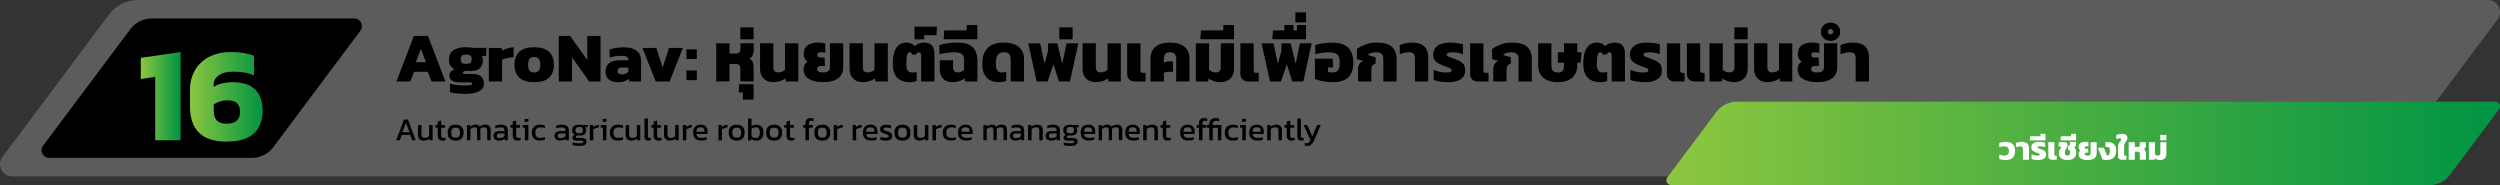 <?xml version="1.0" encoding="UTF-8"?>
<svg id="Layer_1" data-name="Layer 1" xmlns="http://www.w3.org/2000/svg" version="1.1" xmlns:xlink="http://www.w3.org/1999/xlink" viewBox="0 0 1000 74.01">
  <rect x="0" y="0" width="1000" height="74.01" fill="#333333" stroke="none"/>
  <defs>
    <style>
      .cls-1 {
        fill: url(#linear-gradient);
      }

      .cls-1, .cls-2, .cls-3, .cls-4, .cls-5, .cls-6 {
        stroke-width: 0px;
      }

      .cls-2 {
        fill: #000;
      }

      .cls-3 {
        fill: #999;
        opacity: .4;
      }

      .cls-4 {
        fill: url(#linear-gradient-2);
      }

      .cls-5 {
        fill: url(#linear-gradient-3);
      }

      .cls-6 {
        fill: #fff;
      }
    </style>
    <linearGradient id="linear-gradient" x1="56.32" y1="38.47" x2="72.23" y2="38.47" gradientUnits="userSpaceOnUse">
      <stop offset="0" stop-color="#8dc63f"/>
      <stop offset="1" stop-color="#009444"/>
    </linearGradient>
    <linearGradient id="linear-gradient-2" x1="76.01" y1="38.74" x2="105.09" y2="38.74" xlink:href="#linear-gradient"/>
    <linearGradient id="linear-gradient-3" x1="666.55" y1="57.34" x2="1000" y2="57.34" xlink:href="#linear-gradient"/>
  </defs>
  <path class="cls-3" d="M949.62,70.55H4.88c-4.01,0-6.3-4.57-3.9-7.78L43.57,5.85C46.32,2.17,50.66,0,55.26,0h939.86c4.01,0,6.3,4.57,3.9,7.78l-45.51,60.81c-.92,1.23-2.36,1.95-3.9,1.95Z"/>
  <path class="cls-2" d="M100.7,63.16H19.67c-2.51,0-3.94-2.86-2.44-4.87L52.1,11.7c2.03-2.71,5.22-4.31,8.61-4.31h81.03c2.51,0,3.94,2.86,2.44,4.87l-34.86,46.59c-2.03,2.71-5.22,4.31-8.61,4.31Z"/>
  <g>
    <path class="cls-1" d="M62.09,56.11v-25.36l-5.77.86v-8.47l15.92-2.32v35.28h-10.14Z"/>
    <path class="cls-4" d="M90.63,56.65c-9.75,0-14.62-4.69-14.62-14.08v-6.69c0-2.88.65-5.45,1.94-7.71,1.29-2.27,3.16-4.05,5.61-5.37,2.45-1.31,5.4-1.97,8.85-1.97,1.91,0,3.59.12,5.04.35,1.46.23,2.85.6,4.18,1.11v7.88c-1.22-.54-2.51-.93-3.86-1.16-1.35-.23-2.81-.35-4.4-.35-2.59,0-4.55.5-5.88,1.48-1.33.99-2,2.2-2,3.64v.97c.93-.61,2.09-1.08,3.45-1.4,1.37-.32,2.64-.49,3.83-.49,4.28,0,7.4,1,9.36,2.99,1.96,2,2.94,4.87,2.94,8.6,0,2.34-.49,4.43-1.46,6.29-.97,1.85-2.52,3.3-4.64,4.34-2.12,1.04-4.91,1.56-8.36,1.56ZM90.68,49.48c1.8,0,3.14-.4,4.02-1.21.88-.81,1.32-1.95,1.32-3.43s-.39-2.72-1.16-3.53c-.77-.81-2.13-1.21-4.07-1.21-.9,0-1.8.14-2.7.43-.9.29-1.76.68-2.59,1.19v2.54c0,1.8.43,3.12,1.29,3.96.86.85,2.16,1.27,3.88,1.27Z"/>
  </g>
  <path class="cls-5" d="M971.98,74.01h-303.53c-1.56,0-2.46-1.78-1.52-3.04l19.57-26.15c1.96-2.62,5.04-4.16,8.32-4.16h303.28c1.56,0,2.46,1.78,1.52,3.04l-19.71,26.34c-1.87,2.5-4.81,3.97-7.93,3.97Z"/>
  <g>
    <path class="cls-6" d="M802.28,64.02c-.48,0-.93-.04-1.37-.11-.43-.07-.83-.19-1.2-.36v-1.78c.29.14.62.25.96.34.35.09.68.13,1,.13.66,0,1.14-.15,1.43-.46.29-.31.44-.77.44-1.4s-.15-1.08-.44-1.39c-.29-.31-.77-.47-1.42-.47-.33,0-.67.04-1.01.1-.34.07-.66.17-.96.31v-1.73c.36-.15.76-.26,1.2-.34.44-.08.89-.12,1.36-.12,1.24,0,2.17.29,2.81.88.63.59.95,1.51.95,2.76s-.32,2.18-.96,2.76c-.64.58-1.58.88-2.81.88Z"/>
    <path class="cls-6" d="M809.17,63.89v-4.17c0-.43-.08-.74-.25-.92-.17-.18-.46-.27-.87-.27-.3,0-.6.04-.88.1s-.55.15-.79.25v-1.66c.26-.13.59-.24,1-.33s.81-.14,1.22-.14c1.06,0,1.82.23,2.3.7s.71,1.17.71,2.09v4.36h-2.44Z"/>
    <path class="cls-6" d="M815.29,64.02c-.54,0-1.05-.04-1.53-.12s-.87-.17-1.14-.29v-1.86c.32.14.68.25,1.08.34.4.09.77.14,1.12.14.42,0,.72-.03.87-.08.16-.06.23-.16.23-.31,0-.19-.12-.34-.37-.44s-.65-.25-1.22-.46c-.6-.22-1.05-.49-1.35-.79-.3-.3-.45-.72-.45-1.25,0-.64.26-1.16.77-1.57.52-.4,1.3-.6,2.35-.6.43,0,.87.03,1.32.1.45.07.8.14,1.06.21v1.83c-.28-.12-.59-.21-.95-.27-.36-.06-.67-.09-.94-.09-.33,0-.6.03-.81.08s-.31.17-.31.35c0,.19.13.33.4.4s.64.21,1.12.4c.51.19.9.38,1.17.57s.45.4.55.64c.1.24.15.55.15.94,0,.66-.27,1.18-.81,1.55-.54.38-1.31.57-2.31.57Z"/>
    <path class="cls-6" d="M811.95,56.13l.12-1.62h4.12v-.99h1.96v2.61h-6.2Z"/>
    <path class="cls-6" d="M820.69,63.89c-.42,0-.75-.13-1-.38-.25-.25-.37-.58-.37-.98v-5.65h2.44v5.03c0,.27.13.4.4.4h.53v1.59h-2.01Z"/>
    <path class="cls-6" d="M826.95,64.02c-1.07,0-1.9-.24-2.51-.72-.61-.48-.92-1.14-.92-1.98v-.34c0-.26.05-.49.14-.7.09-.2.2-.39.32-.55s.23-.31.32-.44c.09-.13.14-.26.14-.38s-.03-.21-.08-.26c-.05-.05-.15-.08-.3-.08h-.7l.2-1.7h2.22c.47,0,.79.1.96.3.17.2.25.5.25.88,0,.29-.05.56-.16.79-.1.23-.22.44-.35.64-.13.19-.25.39-.35.6-.1.2-.16.43-.16.67v.57c0,.62.33.92.99.92.36,0,.63-.09.79-.26.16-.17.24-.42.24-.73v-.65c0-.25-.05-.43-.16-.53s-.25-.16-.44-.16h-.22l.16-1.7h.08c.22,0,.37-.06.46-.17.09-.11.13-.33.13-.64v-.66h2.44v.56c0,.42-.06.78-.17,1.06-.11.28-.33.51-.66.68.33.17.55.4.66.67.11.27.17.59.17.96v.61c0,.87-.31,1.54-.93,2.02-.62.48-1.47.72-2.54.72Z"/>
    <path class="cls-6" d="M824.22,56.13l.12-1.62h4.12v-.99h1.96v2.61h-6.2Z"/>
    <path class="cls-6" d="M835.06,64.02c-1.14,0-2.03-.2-2.68-.59-.66-.39-.98-.99-.98-1.77,0-.29.06-.56.18-.81.12-.24.3-.44.55-.6-.2-.12-.37-.3-.5-.55-.13-.24-.2-.53-.2-.86,0-.71.23-1.24.7-1.59s1.1-.52,1.88-.52c.3,0,.57.02.79.06s.42.09.58.15v1.66c-.24-.06-.5-.09-.77-.09-.22,0-.39.03-.51.1s-.19.19-.19.38.06.33.18.4c.12.06.29.1.51.1h.65l.08,1.56h-.74c-.47,0-.7.2-.7.6,0,.19.08.34.25.44.17.1.46.15.88.15.81,0,1.22-.32,1.22-.96v-4.41h2.44v4.32c0,.97-.32,1.69-.96,2.15-.64.46-1.53.69-2.67.69Z"/>
    <path class="cls-6" d="M842.76,64.02c-.27,0-.57-.02-.9-.06-.33-.04-.61-.1-.84-.19l-1.87-4.67h2.39l1.26,3.13c.38-.04.68-.23.88-.57.21-.33.31-.83.31-1.49,0-.56-.1-.94-.31-1.12-.2-.19-.54-.28-1-.28h-.49v-1.91h.99c1.06,0,1.87.28,2.44.83.57.56.86,1.38.86,2.47,0,.89-.16,1.62-.47,2.19-.32.57-.75.99-1.31,1.25-.56.27-1.21.4-1.94.4Z"/>
    <path class="cls-6" d="M848.56,63.89c-.42,0-.75-.13-.99-.38-.25-.25-.37-.58-.37-.98v-4.13c0-.36.07-.66.2-.92.13-.26.28-.48.44-.68.16-.19.31-.37.44-.53.13-.16.2-.32.2-.49,0-.31-.22-.47-.66-.47-.23,0-.46.03-.69.1-.22.06-.43.16-.62.28v-1.61c.62-.36,1.38-.55,2.26-.55.7,0,1.25.14,1.63.42s.58.68.58,1.22c0,.34-.07.63-.2.88-.13.25-.29.49-.46.72-.17.23-.33.47-.46.72-.13.25-.2.55-.2.88v3.52c0,.27.13.4.4.4h.53v1.59h-2.01Z"/>
    <path class="cls-6" d="M851.48,63.89v-7.02h2.44v1.9h1.16c.32,0,.54-.08.67-.23.13-.15.19-.38.19-.67v-1h2.44v1.16c0,.37-.06.71-.19,1-.13.29-.34.52-.64.66.3.14.51.34.63.6.12.26.17.57.17.93v2.67h-2.44v-2.31c0-.32-.06-.55-.19-.69-.13-.14-.35-.21-.67-.21h-1.13v3.21h-2.44Z"/>
    <path class="cls-6" d="M864.09,64.02c-.46,0-.87-.06-1.24-.19-.36-.12-.68-.29-.96-.49l-.09.55h-2.26v-7.02h2.44v4.86c.12.14.29.26.51.35.22.09.45.14.7.14.33,0,.57-.08.72-.23.15-.15.22-.39.22-.72v-4.41h2.44v4.67c0,.79-.23,1.4-.7,1.83-.46.43-1.06.65-1.79.65Z"/>
    <path class="cls-6" d="M864.12,56.14v-2.2h2.44v2.2h-2.44Z"/>
  </g>
  <g>
    <path class="cls-2" d="M158.58,32.58l6.98-18.21h5.63l6.98,18.21h-5.54l-1.53-3.87h-5.48l-1.5,3.87h-5.54ZM166.33,24.89h4.07l-2.04-5.34-2.04,5.34Z"/>
    <path class="cls-2" d="M186.03,37.55c-.66,0-1.38-.02-2.15-.07-.77-.05-1.5-.13-2.19-.24s-1.26-.25-1.71-.4v-3.39c.51.17,1.1.31,1.77.42.67.11,1.35.2,2.05.25.7.06,1.34.08,1.92.08,1,0,1.79-.05,2.36-.16.57-.1.86-.29.86-.55,0-.23-.09-.37-.28-.44-.19-.07-.55-.1-1.07-.1h-3.53c-1.38,0-2.44-.22-3.18-.66-.75-.44-1.12-1.11-1.12-1.99,0-1.24.69-2.11,2.06-2.6-.77-.4-1.34-.89-1.7-1.5-.36-.6-.54-1.37-.54-2.29,0-1.73.59-3.01,1.77-3.82,1.18-.81,2.88-1.21,5.1-1.21.47,0,1,.03,1.58.1.58.07,1.01.13,1.27.18h5.26l-.11,3.22h-1.78c.34.43.51.96.51,1.58,0,1.38-.4,2.46-1.2,3.27-.8.8-2.06,1.2-3.77,1.2-.25,0-.51-.01-.79-.04s-.55-.05-.79-.07c-.42.04-.77.11-1.07.23-.3.11-.45.3-.45.56,0,.19.08.32.25.38.17.07.4.1.71.1h3.08c1.38,0,2.46.32,3.25.96s1.19,1.58,1.19,2.83c0,1.32-.61,2.34-1.84,3.07-1.23.73-3.13,1.09-5.71,1.09ZM186.48,25.54c.83,0,1.4-.14,1.72-.42.32-.28.48-.75.48-1.41s-.16-1.14-.48-1.44c-.32-.3-.9-.45-1.72-.45-.77,0-1.33.15-1.68.44-.35.29-.52.78-.52,1.46,0,.64.16,1.11.49,1.4.33.29.9.44,1.71.44Z"/>
    <path class="cls-2" d="M195.53,32.58v-13.4h5.12l.14,1.07c.55-.32,1.24-.61,2.09-.88.85-.26,1.71-.42,2.57-.48v3.96c-.49.04-1.02.1-1.6.2-.58.09-1.13.21-1.67.35-.54.14-.98.3-1.34.47v8.71h-5.31Z"/>
    <path class="cls-2" d="M213.65,32.86c-2.68,0-4.65-.59-5.92-1.78s-1.91-2.92-1.91-5.2.64-3.99,1.92-5.19c1.28-1.2,3.25-1.79,5.91-1.79s4.66.6,5.95,1.79c1.29,1.2,1.94,2.93,1.94,5.19s-.64,4.01-1.92,5.2-3.27,1.78-5.96,1.78ZM213.65,28.99c.87,0,1.49-.25,1.88-.74.39-.49.58-1.28.58-2.37s-.19-1.86-.58-2.36c-.39-.5-1.01-.75-1.88-.75s-1.46.25-1.84.75c-.38.5-.57,1.29-.57,2.36s.19,1.88.57,2.37c.38.49.99.74,1.84.74Z"/>
    <path class="cls-2" d="M223.51,32.58V14.37h4.52l6.87,9.64v-9.64h5.31v18.21h-4.55l-6.84-9.61v9.61h-5.31Z"/>
    <path class="cls-2" d="M246.95,32.86c-.85,0-1.63-.15-2.36-.45-.73-.3-1.31-.77-1.74-1.41-.43-.64-.65-1.45-.65-2.43,0-1.41.47-2.51,1.41-3.29.94-.78,2.36-1.17,4.27-1.17h3.48v-.25c0-.53-.22-.91-.65-1.16s-1.2-.37-2.29-.37c-1.55,0-3.07.24-4.58.71v-3.19c.68-.26,1.53-.49,2.54-.66,1.02-.18,2.05-.27,3.11-.27,2.13,0,3.82.43,5.06,1.3,1.24.87,1.87,2.24,1.87,4.13v8.25h-4.64l-.25-1.07c-.47.42-1.08.75-1.82.99-.74.25-1.66.37-2.76.37ZM248.76,29.75c.6,0,1.12-.1,1.54-.31.42-.21.78-.46,1.06-.76v-1.67h-2.57c-1.17,0-1.75.46-1.75,1.39s.57,1.36,1.72,1.36Z"/>
    <path class="cls-2" d="M262.27,32.58l-5.29-13.4h5.54l2.54,7.86,2.54-7.86h5.54l-5.29,13.4h-5.6Z"/>
    <path class="cls-2" d="M274.57,23.61v-3.87h4.16v3.87h-4.16ZM274.57,32.07v-3.87h4.16v3.87h-4.16Z"/>
    <path class="cls-2" d="M286.49,32.58v-15.26h5.31v4.13h2.52c.7,0,1.18-.17,1.46-.5.27-.33.41-.81.41-1.46v-2.18h5.31v2.52c0,.81-.14,1.54-.41,2.18-.27.64-.74,1.12-1.4,1.44.66.3,1.12.74,1.37,1.31.25.58.38,1.25.38,2.02v5.79h-5.31v-5.03c0-.7-.14-1.2-.41-1.5-.27-.3-.76-.45-1.46-.45h-2.46v6.98h-5.31Z"/>
    <path class="cls-2" d="M297.15,39.84v-2.88h-1.67l.17-3.28h5.79v6.16h-4.3Z"/>
    <path class="cls-2" d="M296.13,15.73v-4.78h5.31v4.78h-5.31Z"/>
    <path class="cls-2" d="M309.31,32.86c-1.58,0-2.86-.47-3.83-1.41-.97-.94-1.46-2.27-1.46-3.99v-10.15h5.31v9.58c0,.72.16,1.24.48,1.57.32.33.84.5,1.56.5.55,0,1.06-.1,1.53-.31.47-.21.84-.46,1.1-.76v-10.57h5.31v15.26h-4.92l-.2-1.19c-.58.43-1.3.79-2.13,1.06-.84.27-1.76.41-2.76.41Z"/>
    <path class="cls-2" d="M329.41,32.86c-2.47,0-4.42-.43-5.84-1.29-1.42-.86-2.13-2.14-2.13-3.86,0-.64.13-1.22.4-1.75s.66-.96,1.19-1.3c-.43-.26-.8-.66-1.09-1.19-.29-.53-.44-1.15-.44-1.87,0-1.55.51-2.7,1.53-3.45s2.38-1.13,4.1-1.13c.66,0,1.23.04,1.72.13.49.08.91.19,1.27.33v3.62c-.53-.13-1.08-.2-1.67-.2-.47,0-.84.07-1.12.21-.27.14-.41.42-.41.83s.13.72.4.86c.26.14.63.21,1.1.21h1.41l.17,3.39h-1.61c-1.02,0-1.53.43-1.53,1.3,0,.42.18.73.54.95s1,.33,1.92.33c1.77,0,2.66-.7,2.66-2.09v-9.58h5.31v9.38c0,2.11-.69,3.67-2.08,4.66-1.39,1-3.32,1.5-5.81,1.5Z"/>
    <path class="cls-2" d="M345.12,32.86c-1.58,0-2.86-.47-3.83-1.41-.97-.94-1.46-2.27-1.46-3.99v-10.15h5.31v9.58c0,.72.16,1.24.48,1.57.32.33.84.5,1.56.5.55,0,1.06-.1,1.53-.31.47-.21.84-.46,1.1-.76v-10.57h5.31v15.26h-4.92l-.2-1.19c-.58.43-1.3.79-2.13,1.06-.84.27-1.76.41-2.76.41Z"/>
    <path class="cls-2" d="M363.72,32.86c-1.28,0-2.42-.25-3.42-.73-1-.49-1.78-1.28-2.35-2.36s-.85-2.52-.85-4.31c0-2.77.47-4.87,1.4-6.29.93-1.42,2.31-2.13,4.14-2.13.75,0,1.38.12,1.89.37s.95.6,1.33,1.07c.43-.47.99-.83,1.68-1.07s1.37-.37,2.05-.37c1.55,0,2.63.41,3.25,1.23.62.82.93,1.86.93,3.12v11.19h-5.31v-10.15c0-.51-.06-.89-.18-1.14-.12-.25-.37-.38-.75-.38-.49,0-.83.3-1.02.9h-1.58c-.13-.28-.26-.5-.4-.66s-.34-.24-.62-.24c-.4,0-.69.21-.89.64s-.33.98-.4,1.67c-.07.69-.1,1.44-.1,2.25,0,1.32.19,2.24.58,2.76.39.52,1.01.78,1.88.78.3,0,.6-.02.9-.06.3-.04.57-.09.79-.17v3.59c-.36.15-.78.27-1.26.37-.48.09-1.05.14-1.71.14Z"/>
    <path class="cls-2" d="M365.79,15.73v-5.06h8.99l-.17,3.42h-4.92v1.64h-3.9Z"/>
    <path class="cls-2" d="M380.94,32.86c-1.55,0-2.77-.44-3.67-1.33-.9-.89-1.36-2.19-1.36-3.9v-3.53h5.31v2.71c0,.7.15,1.23.44,1.6.29.37.79.55,1.48.55.55,0,1.03-.1,1.46-.31.42-.21.77-.47,1.03-.79v-3.65c0-.83-.12-1.48-.37-1.96-.25-.48-.67-.82-1.27-1.03-.6-.21-1.45-.31-2.54-.31-.49,0-1.08.03-1.77.1-.69.07-1.38.16-2.06.28-.69.12-1.31.26-1.85.41v-3.62c.98-.34,2.1-.6,3.36-.78,1.26-.18,2.49-.27,3.67-.27,2.94,0,5.03.61,6.28,1.84,1.24,1.22,1.87,3.02,1.87,5.37v8.34h-4.92l-.2-1.19c-.58.42-1.28.76-2.08,1.05-.8.28-1.74.42-2.81.42Z"/>
    <path class="cls-2" d="M377.46,15.7l.25-3.53h8.96v-2.15h4.27v5.68h-13.48Z"/>
    <path class="cls-2" d="M399.54,32.86c-1.28,0-2.42-.25-3.42-.73-1-.49-1.78-1.28-2.35-2.36s-.85-2.52-.85-4.31c0-2.71.71-4.8,2.12-6.25,1.41-1.45,3.57-2.18,6.47-2.18,1.9,0,3.45.3,4.64.89,1.19.59,2.06,1.37,2.61,2.32.56.95.83,1.97.83,3.07v9.27h-5.31v-8.79c0-.89-.19-1.59-.57-2.11-.38-.52-1.15-.78-2.32-.78-1.07,0-1.85.36-2.33,1.07-.48.72-.72,1.88-.72,3.48,0,1.32.19,2.24.58,2.76.39.52,1.01.78,1.88.78.3,0,.6-.02.9-.06.3-.04.57-.09.79-.17v3.59c-.36.15-.78.27-1.26.37-.48.09-1.05.14-1.71.14Z"/>
    <path class="cls-2" d="M414.64,32.58l-3.34-15.26h4.75l1.75,8.2,1.44-5.26v-2.94h3.7l1.98,8.2,1.7-8.2h4.72l-3.36,15.26h-4.41l-2.18-6.87-2.35,6.87h-4.41Z"/>
    <path class="cls-2" d="M423.74,15.73v-4.78h5.31v4.78h-5.31Z"/>
    <path class="cls-2" d="M438.32,32.86c-1.58,0-2.86-.47-3.83-1.41-.97-.94-1.46-2.27-1.46-3.99v-10.15h5.31v9.58c0,.72.16,1.24.48,1.57.32.33.84.5,1.56.5.55,0,1.06-.1,1.53-.31.47-.21.84-.46,1.1-.76v-10.57h5.31v15.26h-4.92l-.2-1.19c-.58.43-1.3.79-2.13,1.06-.84.27-1.76.41-2.76.41Z"/>
    <path class="cls-2" d="M453.84,32.58c-.9,0-1.63-.28-2.16-.83-.54-.56-.81-1.27-.81-2.13v-12.3h5.31v10.94c0,.58.29.88.88.88h1.16v3.45h-4.38Z"/>
    <path class="cls-2" d="M460.2,32.58v-9.05c0-2.15.68-3.77,2.04-4.86,1.36-1.09,3.28-1.64,5.77-1.64s4.38.55,5.74,1.64c1.36,1.09,2.04,2.71,2.04,4.86v9.05h-5.31v-9.19c0-.77-.2-1.38-.61-1.82-.41-.44-1.02-.66-1.85-.66s-1.5.22-1.89.65-.59,1.05-.59,1.84v1.7c.26-.19.59-.33.98-.41.39-.08.76-.13,1.12-.13h1.47l.14,4.16h-1.67c-.38,0-.75.04-1.1.11-.36.08-.67.19-.93.34v3.42h-5.31Z"/>
    <path class="cls-2" d="M488.22,32.86c-1,0-1.89-.14-2.69-.41-.79-.27-1.49-.63-2.09-1.06l-.2,1.19h-4.92v-15.26h5.31v10.57c.26.3.64.56,1.12.76.48.21.98.31,1.51.31.72,0,1.23-.17,1.56-.5.32-.33.48-.85.48-1.57v-9.58h5.31v10.15c0,1.71-.5,3.04-1.51,3.99s-2.3,1.41-3.89,1.41Z"/>
    <path class="cls-2" d="M480.13,15.7l.25-3.53h8.96v-2.15h4.27v5.68h-13.48Z"/>
    <path class="cls-2" d="M499.13,32.58c-.9,0-1.63-.28-2.16-.83-.54-.56-.81-1.27-.81-2.13v-12.3h5.31v10.94c0,.58.29.88.88.88h1.16v3.45h-4.38Z"/>
    <path class="cls-2" d="M507.98,32.58l-3.34-15.26h4.75l1.75,8.2,1.44-5.26v-2.94h3.7l1.98,8.2,1.7-8.2h4.72l-3.36,15.26h-4.41l-2.18-6.87-2.35,6.87h-4.41Z"/>
    <path class="cls-2" d="M508.94,15.7l.25-3.53h4.55v-2.15h3.65v2.15h1.38v-2.15h3.65v5.68h-13.48Z"/>
    <path class="cls-2" d="M518.15,8.94v-3.99h4.27v3.99h-4.27Z"/>
    <path class="cls-2" d="M532.88,32.86c-1.34,0-2.62-.12-3.86-.37-1.23-.24-2.26-.55-3.07-.9v-8.11h7.12l.2,3.48h-2.06v1.81c.47.15,1.01.23,1.61.23,1.17,0,1.97-.3,2.42-.91.44-.6.66-1.62.66-3.05,0-1.09-.15-1.94-.45-2.53-.3-.59-.77-1.01-1.41-1.24s-1.48-.35-2.52-.35c-.79,0-1.67.07-2.63.2-.96.13-1.88.33-2.77.59v-3.67c.98-.32,2.08-.57,3.31-.73,1.22-.17,2.35-.25,3.36-.25,2.96,0,5.12.67,6.49,2.02,1.37,1.35,2.05,3.34,2.05,5.98s-.66,4.51-1.99,5.84c-1.33,1.33-3.48,1.99-6.46,1.99Z"/>
    <path class="cls-2" d="M543.23,32.58v-4.81c0-.74.16-1.42.48-2.05.32-.63.86-1.07,1.61-1.31l-2.57-.79v-4.01c.85-.64,1.95-1.23,3.31-1.77s2.89-.81,4.61-.81c2.75,0,4.77.56,6.05,1.67,1.28,1.11,1.92,2.68,1.92,4.69v9.19h-5.31v-9.02c0-.96-.23-1.64-.69-2.05-.46-.4-1.22-.61-2.28-.61-.62,0-1.2.08-1.74.24s-.98.37-1.34.64v.23l2.97.93v2.49c-.58.17-1.01.44-1.29.81-.27.37-.41.91-.41,1.63v4.72h-5.31Z"/>
    <path class="cls-2" d="M565.98,32.58v-9.07c0-.94-.18-1.61-.54-2.01s-.99-.59-1.89-.59c-.66,0-1.3.08-1.92.23-.62.15-1.2.33-1.72.54v-3.62c.57-.28,1.29-.52,2.18-.72.89-.2,1.77-.3,2.66-.3,2.3,0,3.97.51,5,1.53,1.04,1.02,1.55,2.54,1.55,4.55v9.47h-5.31Z"/>
    <path class="cls-2" d="M579.3,32.86c-1.17,0-2.28-.08-3.34-.25-1.06-.17-1.88-.38-2.49-.62v-4.04c.7.3,1.48.55,2.35.75.87.2,1.68.3,2.43.3.92,0,1.55-.06,1.89-.18.34-.12.51-.34.51-.67,0-.41-.27-.73-.81-.95s-1.42-.55-2.64-1c-1.3-.49-2.28-1.06-2.94-1.71-.66-.65-.99-1.56-.99-2.73,0-1.39.56-2.53,1.68-3.41,1.12-.88,2.82-1.31,5.1-1.31.94,0,1.9.07,2.87.21.97.14,1.74.3,2.3.47v3.99c-.6-.26-1.29-.46-2.06-.59-.77-.13-1.45-.2-2.04-.2-.72,0-1.3.06-1.75.17-.45.11-.68.37-.68.76,0,.42.29.71.88.88.58.17,1.39.46,2.43.88,1.11.42,1.96.82,2.54,1.23.58.41.98.87,1.2,1.4s.33,1.21.33,2.04c0,1.43-.58,2.56-1.75,3.38-1.17.82-2.85,1.23-5.03,1.23Z"/>
    <path class="cls-2" d="M591.03,32.58c-.9,0-1.63-.28-2.16-.83-.54-.56-.81-1.27-.81-2.13v-12.3h5.31v10.94c0,.58.29.88.88.88h1.16v3.45h-4.38Z"/>
    <path class="cls-2" d="M597.31,32.58v-4.81c0-.74.16-1.42.48-2.05.32-.63.86-1.07,1.61-1.31l-2.57-.79v-4.01c.85-.64,1.95-1.23,3.31-1.77,1.36-.54,2.89-.81,4.61-.81,2.75,0,4.77.56,6.05,1.67,1.28,1.11,1.92,2.68,1.92,4.69v9.19h-5.31v-9.02c0-.96-.23-1.64-.69-2.05-.46-.4-1.22-.61-2.28-.61-.62,0-1.2.08-1.74.24s-.99.37-1.34.64v.23l2.97.93v2.49c-.58.17-1.01.44-1.29.81-.27.37-.41.91-.41,1.63v4.72h-5.31Z"/>
    <path class="cls-2" d="M623.09,32.86c-1.56,0-2.94-.25-4.11-.73-1.18-.49-2.09-1.24-2.74-2.25-.65-1.01-.98-2.28-.98-3.8v-8.76h5.31v8.99c0,.94.2,1.62.61,2.05.41.42,1.04.64,1.91.64s1.53-.21,1.92-.64c.4-.42.59-1.11.59-2.05v-1.24h-2.46v-4.16h2.46v-3.59h5.31v3.59h1.7l-.34,4.16h-1.36v1.02c0,1.53-.32,2.79-.97,3.8-.65,1.01-1.56,1.76-2.74,2.25-1.18.49-2.55.73-4.11.73Z"/>
    <path class="cls-2" d="M639.93,32.86c-1.28,0-2.42-.25-3.42-.73-1-.49-1.78-1.28-2.35-2.36-.57-1.08-.85-2.52-.85-4.31,0-2.77.47-4.87,1.4-6.29.93-1.42,2.31-2.13,4.14-2.13.75,0,1.38.12,1.89.37s.95.6,1.33,1.07c.43-.47.99-.83,1.68-1.07s1.37-.37,2.05-.37c1.54,0,2.63.41,3.25,1.23.62.82.93,1.86.93,3.12v11.19h-5.31v-10.15c0-.51-.06-.89-.18-1.14-.12-.25-.37-.38-.75-.38-.49,0-.83.3-1.02.9h-1.58c-.13-.28-.26-.5-.4-.66s-.34-.24-.62-.24c-.4,0-.69.21-.89.64-.2.42-.33.98-.4,1.67-.07.69-.1,1.44-.1,2.25,0,1.32.19,2.24.58,2.76s1.01.78,1.88.78c.3,0,.6-.02.9-.06.3-.04.56-.09.79-.17v3.59c-.36.15-.78.27-1.26.37-.48.09-1.05.14-1.71.14Z"/>
    <path class="cls-2" d="M658,32.86c-1.17,0-2.28-.08-3.34-.25-1.06-.17-1.88-.38-2.49-.62v-4.04c.7.3,1.48.55,2.35.75.87.2,1.68.3,2.43.3.92,0,1.55-.06,1.89-.18.34-.12.51-.34.51-.67,0-.41-.27-.73-.81-.95s-1.42-.55-2.64-1c-1.3-.49-2.28-1.06-2.94-1.71-.66-.65-.99-1.56-.99-2.73,0-1.39.56-2.53,1.68-3.41,1.12-.88,2.82-1.31,5.1-1.31.94,0,1.9.07,2.87.21.97.14,1.74.3,2.3.47v3.99c-.6-.26-1.29-.46-2.06-.59s-1.45-.2-2.04-.2c-.72,0-1.3.06-1.75.17-.45.11-.68.37-.68.76,0,.42.29.71.88.88.58.17,1.39.46,2.43.88,1.11.42,1.96.82,2.54,1.23.58.41.98.87,1.2,1.4s.32,1.21.32,2.04c0,1.43-.58,2.56-1.75,3.38-1.17.82-2.85,1.23-5.03,1.23Z"/>
    <path class="cls-2" d="M669.73,32.58c-.9,0-1.62-.28-2.16-.83-.54-.56-.81-1.27-.81-2.13v-12.3h5.31v10.94c0,.58.29.88.88.88h.88v3.45h-4.1ZM677.73,32.58c-.9,0-1.62-.28-2.16-.83-.54-.56-.81-1.27-.81-2.13v-12.3h5.31v10.94c0,.58.29.88.88.88h.88v3.45h-4.1Z"/>
    <path class="cls-2" d="M693.7,32.86c-1,0-1.89-.14-2.69-.41-.79-.27-1.49-.63-2.09-1.06l-.2,1.19h-4.92v-15.26h5.31v10.57c.26.3.64.56,1.12.76.48.21.98.31,1.51.31.72,0,1.23-.17,1.55-.5.32-.33.48-.85.48-1.57v-9.58h5.31v10.15c0,1.71-.5,3.04-1.51,3.99-1.01.94-2.3,1.41-3.89,1.41Z"/>
    <path class="cls-2" d="M693.76,15.73v-4.78h5.31v4.78h-5.31Z"/>
    <path class="cls-2" d="M706.93,32.86c-1.58,0-2.86-.47-3.83-1.41s-1.46-2.27-1.46-3.99v-10.15h5.31v9.58c0,.72.16,1.24.48,1.57.32.33.84.5,1.55.5.55,0,1.05-.1,1.53-.31.47-.21.84-.46,1.1-.76v-10.57h5.31v15.26h-4.92l-.2-1.19c-.58.43-1.29.79-2.13,1.06-.84.27-1.76.41-2.76.41Z"/>
    <path class="cls-2" d="M727.03,32.86c-2.47,0-4.42-.43-5.84-1.29-1.42-.86-2.13-2.14-2.13-3.86,0-.64.13-1.22.4-1.75.26-.53.66-.96,1.19-1.3-.43-.26-.8-.66-1.09-1.19-.29-.53-.44-1.15-.44-1.87,0-1.55.51-2.7,1.53-3.45s2.38-1.13,4.1-1.13c.66,0,1.23.04,1.72.13.49.08.91.19,1.27.33v3.62c-.53-.13-1.08-.2-1.67-.2-.47,0-.84.07-1.12.21s-.41.42-.41.83.13.72.4.86.63.21,1.1.21h1.41l.17,3.39h-1.61c-1.02,0-1.53.43-1.53,1.3,0,.42.18.73.54.95.36.22,1,.33,1.92.33,1.77,0,2.66-.7,2.66-2.09v-9.58h5.31v9.38c0,2.11-.69,3.67-2.08,4.66-1.38,1-3.32,1.5-5.81,1.5Z"/>
    <path class="cls-2" d="M732.23,16.35c-.72,0-1.37-.16-1.95-.47-.58-.31-1.05-.74-1.4-1.29s-.52-1.18-.52-1.89.17-1.35.52-1.89.81-.98,1.4-1.29c.58-.31,1.24-.47,1.95-.47,1.07,0,1.98.34,2.73,1.02.74.68,1.12,1.55,1.12,2.63s-.37,1.95-1.12,2.63c-.75.68-1.65,1.02-2.73,1.02ZM732.23,13.78c.28,0,.53-.11.75-.33.22-.22.33-.47.33-.75s-.11-.53-.33-.75-.47-.33-.75-.33c-.3,0-.56.11-.78.33-.22.22-.33.47-.33.75s.11.53.33.75c.22.22.48.33.78.33Z"/>
    <path class="cls-2" d="M742.27,32.58v-9.07c0-.94-.18-1.61-.54-2.01s-.99-.59-1.89-.59c-.66,0-1.3.08-1.92.23-.62.15-1.2.33-1.72.54v-3.62c.57-.28,1.29-.52,2.18-.72.88-.2,1.77-.3,2.66-.3,2.3,0,3.97.51,5,1.53,1.04,1.02,1.55,2.54,1.55,4.55v9.47h-5.31Z"/>
  </g>
  <g>
    <path class="cls-2" d="M158.44,56.11l3.17-8.3h1.57l3.14,8.3h-1.44l-.82-2.14h-3.34l-.82,2.14h-1.46ZM160.94,52.89h2.89l-1.44-3.8-1.44,3.8Z"/>
    <path class="cls-2" d="M169.46,56.24c-.73,0-1.29-.2-1.68-.61-.39-.4-.59-1-.59-1.78v-3.85h1.4v3.85c0,.46.11.79.33,1,.22.21.57.32,1.03.32.34,0,.66-.06.95-.19s.55-.3.76-.51v-4.47h1.39v6.11h-1.28l-.06-.63c-.28.21-.6.39-.98.54-.38.15-.81.22-1.29.22Z"/>
    <path class="cls-2" d="M177.03,56.24c-.65,0-1.14-.17-1.46-.52-.32-.35-.48-.82-.48-1.42v-3.2h-.9v-1.09h.9v-1.4l1.39-.42v1.83h1.62l-.09,1.09h-1.53v3.12c0,.35.08.6.25.74.16.14.43.21.8.21.23,0,.48-.04.73-.13v.99c-.33.14-.74.21-1.22.21Z"/>
    <path class="cls-2" d="M182.25,56.24c-1.1,0-1.9-.27-2.42-.82-.51-.55-.77-1.34-.77-2.36s.26-1.81.77-2.36c.52-.55,1.32-.82,2.41-.82s1.91.28,2.42.82c.52.55.77,1.34.77,2.36s-.26,1.81-.77,2.36c-.51.55-1.32.82-2.43.82ZM182.25,55.06c.64,0,1.1-.16,1.37-.47.27-.31.41-.82.41-1.53s-.14-1.21-.41-1.52c-.27-.31-.73-.46-1.37-.46s-1.09.15-1.36.46c-.27.31-.41.82-.41,1.52s.14,1.21.41,1.53.72.47,1.36.47Z"/>
    <path class="cls-2" d="M186.81,56.11v-6.11h1.29l.06.64c.3-.24.63-.43.99-.57s.75-.21,1.16-.21c.44,0,.78.07,1.02.21.25.14.43.34.56.59.28-.23.61-.42.98-.57s.81-.23,1.33-.23c.7,0,1.22.18,1.56.54s.5.92.5,1.66v4.03h-1.38v-3.89c0-.47-.1-.8-.3-.99-.2-.19-.52-.28-.97-.28-.29,0-.57.05-.83.15-.26.1-.49.26-.68.46.03.09.04.19.05.3,0,.1.01.21.01.33v3.92h-1.3v-3.88c0-.45-.08-.77-.23-.98-.15-.21-.45-.31-.88-.31-.3,0-.59.07-.86.21-.27.14-.51.31-.73.51v4.44h-1.38Z"/>
    <path class="cls-2" d="M199.55,56.24c-.39,0-.75-.07-1.08-.21-.33-.14-.59-.35-.79-.62-.2-.28-.3-.62-.3-1.04,0-.58.2-1.05.6-1.41.4-.36,1.02-.53,1.85-.53h1.96v-.27c0-.29-.04-.52-.14-.7s-.25-.3-.49-.37-.58-.12-1.04-.12c-.72,0-1.4.11-2.02.32v-1.04c.27-.11.61-.2,1-.27.4-.07.82-.1,1.28-.1.89,0,1.57.18,2.04.54s.7.95.7,1.76v3.93h-1.2l-.09-.62c-.25.24-.56.42-.92.55-.37.13-.82.19-1.37.19ZM199.92,55.24c.42,0,.79-.07,1.1-.21s.57-.33.77-.57v-1.07h-1.93c-.41,0-.71.08-.9.24-.19.16-.28.4-.28.73s.11.54.32.68c.21.14.52.21.91.21Z"/>
    <path class="cls-2" d="M207.02,56.24c-.65,0-1.14-.17-1.46-.52-.32-.35-.48-.82-.48-1.42v-3.2h-.9v-1.09h.9v-1.4l1.39-.42v1.83h1.62l-.09,1.09h-1.53v3.12c0,.35.08.6.25.74.16.14.43.21.8.21.23,0,.48-.04.73-.13v.99c-.33.14-.74.21-1.22.21Z"/>
    <path class="cls-2" d="M209.95,56.11v-5.04h-.93l.13-1.07h2.2v6.11h-1.4ZM209.83,48.73v-1.16h1.53v1.16h-1.53Z"/>
    <path class="cls-2" d="M215.99,56.24c-1.07,0-1.89-.27-2.44-.82-.55-.54-.82-1.33-.82-2.36s.3-1.87.91-2.4c.61-.52,1.41-.79,2.43-.79.42,0,.77.03,1.06.09.29.06.56.16.83.28v1.04c-.45-.22-.99-.33-1.62-.33-.7,0-1.25.16-1.62.47s-.57.86-.57,1.63c0,.73.17,1.27.5,1.6s.89.51,1.66.51c.61,0,1.16-.12,1.66-.35v1.07c-.28.11-.59.2-.91.26-.32.06-.68.09-1.08.09Z"/>
    <path class="cls-2" d="M223.96,56.24c-.39,0-.75-.07-1.08-.21-.33-.14-.59-.35-.79-.62-.2-.28-.3-.62-.3-1.04,0-.58.2-1.05.6-1.41.4-.36,1.02-.53,1.85-.53h1.96v-.27c0-.29-.04-.52-.14-.7s-.25-.3-.49-.37-.58-.12-1.04-.12c-.72,0-1.4.11-2.02.32v-1.04c.27-.11.61-.2,1-.27.4-.07.82-.1,1.28-.1.89,0,1.57.18,2.04.54s.7.95.7,1.76v3.93h-1.2l-.09-.62c-.25.24-.56.42-.92.55-.37.13-.82.19-1.37.19ZM224.34,55.24c.42,0,.79-.07,1.1-.21s.57-.33.77-.57v-1.07h-1.93c-.41,0-.71.08-.9.24-.19.16-.28.4-.28.73s.11.54.32.68c.21.14.52.21.91.21Z"/>
    <path class="cls-2" d="M231.58,58.38c-.46,0-.91-.03-1.37-.08s-.84-.14-1.16-.25v-1.08c.34.11.74.2,1.19.26.45.06.87.09,1.28.09.62,0,1.07-.03,1.35-.1.28-.07.43-.22.43-.46,0-.18-.07-.31-.21-.38-.14-.07-.4-.11-.79-.11h-1.65c-1.11,0-1.66-.39-1.66-1.17,0-.25.07-.48.22-.7.15-.21.38-.38.7-.49-.35-.17-.61-.41-.78-.71-.17-.3-.25-.66-.25-1.08,0-.78.23-1.35.7-1.7s1.17-.53,2.11-.53c.2,0,.4.01.62.04.21.03.38.06.5.08h2.24l-.04.92h-1.03c.16.14.28.31.36.51.08.21.12.43.12.67,0,.65-.2,1.17-.59,1.54-.4.37-.99.56-1.79.56-.14,0-.26,0-.38-.02-.12-.01-.24-.03-.38-.04-.26.03-.49.09-.7.21-.21.11-.31.26-.31.45,0,.13.05.22.15.28s.27.08.52.08h1.71c.61,0,1.08.13,1.41.39.33.26.5.64.5,1.14,0,.6-.26,1.03-.78,1.29-.52.26-1.26.39-2.24.39ZM231.68,53.32c.56,0,.95-.09,1.17-.28.22-.19.33-.51.33-.97s-.11-.79-.33-.99c-.22-.21-.61-.31-1.17-.31-.52,0-.91.1-1.15.3-.24.2-.36.53-.36,1,0,.44.11.76.34.95s.62.3,1.17.3Z"/>
    <path class="cls-2" d="M235.92,56.11v-6.11h1.29l.08.71c.29-.19.64-.36,1.04-.51.4-.16.8-.26,1.2-.32v1.07c-.24.04-.5.11-.78.19-.28.08-.54.17-.79.27s-.46.2-.63.3v4.41h-1.4Z"/>
    <path class="cls-2" d="M241.18,56.11v-5.04h-.93l.13-1.07h2.2v6.11h-1.4ZM241.06,48.73v-1.16h1.53v1.16h-1.53Z"/>
    <path class="cls-2" d="M247.22,56.24c-1.07,0-1.89-.27-2.44-.82-.55-.54-.82-1.33-.82-2.36s.3-1.87.91-2.4c.61-.52,1.41-.79,2.43-.79.42,0,.77.03,1.06.09.29.06.56.16.83.28v1.04c-.45-.22-.99-.33-1.62-.33-.7,0-1.25.16-1.62.47s-.57.86-.57,1.63c0,.73.17,1.27.5,1.6s.89.51,1.66.51c.61,0,1.16-.12,1.66-.35v1.07c-.28.11-.59.2-.91.26-.32.06-.68.09-1.08.09Z"/>
    <path class="cls-2" d="M252.53,56.24c-.73,0-1.29-.2-1.68-.61-.39-.4-.59-1-.59-1.78v-3.85h1.4v3.85c0,.46.11.79.33,1,.22.21.57.32,1.03.32.34,0,.66-.06.95-.19s.55-.3.76-.51v-4.47h1.39v6.11h-1.28l-.06-.63c-.28.21-.6.39-.98.54-.38.15-.81.22-1.29.22Z"/>
    <path class="cls-2" d="M259.29,56.24c-.5,0-.88-.12-1.13-.37-.26-.25-.39-.65-.39-1.22v-7.23h1.4v7.1c0,.24.04.4.13.49s.21.13.39.13c.21,0,.4-.03.59-.08v1.02c-.16.06-.32.1-.47.12s-.32.03-.52.03Z"/>
    <path class="cls-2" d="M263.39,56.24c-.65,0-1.14-.17-1.46-.52-.32-.35-.48-.82-.48-1.42v-3.2h-.9v-1.09h.9v-1.4l1.39-.42v1.83h1.62l-.09,1.09h-1.53v3.12c0,.35.08.6.25.74.16.14.43.21.8.21.23,0,.48-.04.73-.13v.99c-.33.14-.74.21-1.22.21Z"/>
    <path class="cls-2" d="M267.88,56.24c-.73,0-1.29-.2-1.68-.61-.39-.4-.59-1-.59-1.78v-3.85h1.4v3.85c0,.46.11.79.33,1,.22.21.57.32,1.03.32.34,0,.66-.06.95-.19s.55-.3.76-.51v-4.47h1.39v6.11h-1.28l-.06-.63c-.28.21-.6.39-.98.54-.38.15-.81.22-1.29.22Z"/>
    <path class="cls-2" d="M273.13,56.11v-6.11h1.29l.08.71c.29-.19.64-.36,1.04-.51.4-.16.8-.26,1.2-.32v1.07c-.24.04-.5.11-.78.19-.28.08-.54.17-.79.27s-.46.2-.63.3v4.41h-1.4Z"/>
    <path class="cls-2" d="M280.58,56.24c-1.06,0-1.89-.26-2.47-.79-.58-.52-.88-1.33-.88-2.41,0-.98.25-1.75.75-2.32.5-.57,1.25-.85,2.27-.85.93,0,1.63.24,2.09.73.47.49.7,1.11.7,1.88v1.13h-4.47c.07.59.28,1,.64,1.22s.91.33,1.65.33c.31,0,.63-.03.95-.09.33-.06.61-.14.85-.23v1.03c-.27.12-.59.21-.95.27-.36.06-.74.09-1.14.09ZM278.58,52.7h3.23v-.42c0-.42-.12-.75-.35-.99s-.62-.35-1.17-.35c-.65,0-1.1.14-1.35.42-.24.28-.37.73-.37,1.34Z"/>
    <path class="cls-2" d="M287.37,56.11v-6.11h1.29l.08.71c.29-.19.64-.36,1.04-.51.4-.16.8-.26,1.2-.32v1.07c-.24.04-.5.11-.78.19-.28.08-.54.17-.79.27s-.46.2-.63.3v4.41h-1.4Z"/>
    <path class="cls-2" d="M294.67,56.24c-1.1,0-1.9-.27-2.42-.82-.51-.55-.77-1.34-.77-2.36s.26-1.81.77-2.36c.52-.55,1.32-.82,2.41-.82s1.91.28,2.42.82c.52.55.77,1.34.77,2.36s-.26,1.81-.77,2.36c-.51.55-1.32.82-2.43.82ZM294.67,55.06c.64,0,1.1-.16,1.37-.47.27-.31.41-.82.41-1.53s-.14-1.21-.41-1.52c-.27-.31-.73-.46-1.37-.46s-1.09.15-1.36.46c-.27.31-.41.82-.41,1.52s.14,1.21.41,1.53.72.47,1.36.47Z"/>
    <path class="cls-2" d="M302.58,56.24c-.45,0-.83-.06-1.16-.18-.33-.12-.63-.3-.9-.55l-.08.61h-1.21v-8.68h1.4v2.98c.53-.35,1.17-.53,1.92-.53.87,0,1.55.25,2.06.74.5.49.75,1.29.75,2.39s-.25,1.92-.75,2.45c-.5.52-1.18.79-2.04.79ZM302.2,55.19c.64,0,1.08-.18,1.35-.54s.39-.91.39-1.64-.14-1.29-.43-1.6c-.28-.31-.73-.46-1.34-.46s-1.15.18-1.55.53v3.07c.4.43.93.64,1.57.64Z"/>
    <path class="cls-2" d="M309.65,56.24c-1.1,0-1.9-.27-2.42-.82-.51-.55-.77-1.34-.77-2.36s.26-1.81.77-2.36c.52-.55,1.32-.82,2.41-.82s1.91.28,2.42.82c.52.55.77,1.34.77,2.36s-.26,1.81-.77,2.36c-.51.55-1.32.82-2.43.82ZM309.65,55.06c.64,0,1.1-.16,1.37-.47.27-.31.41-.82.41-1.53s-.14-1.21-.41-1.52c-.27-.31-.73-.46-1.37-.46s-1.09.15-1.36.46c-.27.31-.41.82-.41,1.52s.14,1.21.41,1.53.72.47,1.36.47Z"/>
    <path class="cls-2" d="M316.54,56.24c-.65,0-1.14-.17-1.46-.52-.32-.35-.48-.82-.48-1.42v-3.2h-.9v-1.09h.9v-1.4l1.39-.42v1.83h1.62l-.09,1.09h-1.53v3.12c0,.35.08.6.25.74.16.14.43.21.8.21.23,0,.48-.04.73-.13v.99c-.33.14-.74.21-1.22.21Z"/>
    <path class="cls-2" d="M322.17,56.11v-5.01h-.89v-1.09h.89v-.75c0-.61.17-1.1.51-1.48.34-.37.84-.56,1.51-.56.25,0,.48.02.68.06.21.04.4.09.57.16v1c-.27-.09-.54-.14-.81-.14-.4,0-.68.07-.84.22-.15.15-.23.39-.23.75v.73h1.6l-.06,1.09h-1.53v5.01h-1.39Z"/>
    <path class="cls-2" d="M328.91,56.24c-1.1,0-1.9-.27-2.42-.82-.51-.55-.77-1.34-.77-2.36s.26-1.81.77-2.36c.52-.55,1.32-.82,2.41-.82s1.91.28,2.42.82c.52.55.77,1.34.77,2.36s-.26,1.81-.77,2.36c-.51.55-1.32.82-2.43.82ZM328.91,55.06c.64,0,1.1-.16,1.37-.47.27-.31.41-.82.41-1.53s-.14-1.21-.41-1.52c-.27-.31-.73-.46-1.37-.46s-1.09.15-1.36.46c-.27.31-.41.82-.41,1.52s.14,1.21.41,1.53.72.47,1.36.47Z"/>
    <path class="cls-2" d="M333.47,56.11v-6.11h1.29l.08.71c.29-.19.64-.36,1.04-.51.4-.16.8-.26,1.2-.32v1.07c-.24.04-.5.11-.78.19-.28.08-.54.17-.79.27s-.46.2-.63.3v4.41h-1.4Z"/>
    <path class="cls-2" d="M341.06,56.11v-6.11h1.29l.08.71c.29-.19.64-.36,1.04-.51.4-.16.8-.26,1.2-.32v1.07c-.24.04-.5.11-.78.19-.28.08-.54.17-.79.27s-.46.2-.63.3v4.41h-1.4Z"/>
    <path class="cls-2" d="M348.52,56.24c-1.06,0-1.89-.26-2.47-.79-.58-.52-.88-1.33-.88-2.41,0-.98.25-1.75.75-2.32.5-.57,1.25-.85,2.27-.85.93,0,1.63.24,2.09.73.47.49.7,1.11.7,1.88v1.13h-4.47c.07.59.28,1,.64,1.22s.91.33,1.65.33c.31,0,.63-.03.95-.09.33-.06.61-.14.85-.23v1.03c-.27.12-.59.21-.95.27-.36.06-.74.09-1.14.09ZM346.51,52.7h3.23v-.42c0-.42-.12-.75-.35-.99s-.62-.35-1.17-.35c-.65,0-1.1.14-1.35.42-.24.28-.37.73-.37,1.34Z"/>
    <path class="cls-2" d="M354.31,56.24c-.42,0-.82-.03-1.2-.09-.38-.06-.7-.13-.95-.22v-1.18c.29.11.61.2.97.26.35.06.69.09,1,.09.48,0,.82-.04,1.03-.13s.31-.25.31-.5c0-.18-.06-.32-.19-.42-.12-.1-.31-.2-.55-.28-.24-.09-.56-.19-.93-.31-.36-.12-.67-.25-.94-.39-.27-.14-.47-.32-.62-.55-.15-.22-.22-.52-.22-.88,0-.56.2-.99.61-1.29.4-.3,1.05-.46,1.95-.46.35,0,.69.03,1,.08.32.05.59.12.81.19v1.17c-.24-.09-.5-.17-.79-.22s-.56-.08-.81-.08c-.45,0-.78.04-1.01.12s-.34.23-.34.46.12.41.35.51.62.23,1.14.41c.48.15.86.3,1.15.46.28.16.49.36.61.59s.19.52.19.88c0,.6-.22,1.05-.66,1.35-.44.3-1.07.44-1.91.44Z"/>
    <path class="cls-2" d="M360.99,56.24c-1.1,0-1.9-.27-2.42-.82-.51-.55-.77-1.34-.77-2.36s.26-1.81.77-2.36c.52-.55,1.32-.82,2.41-.82s1.91.28,2.42.82c.52.55.77,1.34.77,2.36s-.26,1.81-.77,2.36c-.51.55-1.32.82-2.43.82ZM360.99,55.06c.64,0,1.1-.16,1.37-.47.27-.31.41-.82.41-1.53s-.14-1.21-.41-1.52c-.27-.31-.73-.46-1.37-.46s-1.09.15-1.36.46c-.27.31-.41.82-.41,1.52s.14,1.21.41,1.53.72.47,1.36.47Z"/>
    <path class="cls-2" d="M367.75,56.24c-.73,0-1.29-.2-1.68-.61-.39-.4-.59-1-.59-1.78v-3.85h1.4v3.85c0,.46.11.79.33,1,.22.21.57.32,1.03.32.34,0,.66-.06.95-.19s.55-.3.76-.51v-4.47h1.39v6.11h-1.28l-.06-.63c-.28.21-.6.39-.98.54-.38.15-.81.22-1.29.22Z"/>
    <path class="cls-2" d="M372.99,56.11v-6.11h1.29l.08.71c.29-.19.64-.36,1.04-.51.4-.16.8-.26,1.2-.32v1.07c-.24.04-.5.11-.78.19-.28.08-.54.17-.79.27s-.46.2-.63.3v4.41h-1.4Z"/>
    <path class="cls-2" d="M380.36,56.24c-1.07,0-1.89-.27-2.44-.82-.55-.54-.82-1.33-.82-2.36s.3-1.87.91-2.4c.61-.52,1.41-.79,2.43-.79.42,0,.77.03,1.06.09.29.06.56.16.83.28v1.04c-.45-.22-.99-.33-1.62-.33-.7,0-1.25.16-1.62.47s-.57.86-.57,1.63c0,.73.17,1.27.5,1.6s.89.51,1.66.51c.61,0,1.16-.12,1.66-.35v1.07c-.28.11-.59.2-.91.26-.32.06-.68.09-1.08.09Z"/>
    <path class="cls-2" d="M386.56,56.24c-1.06,0-1.89-.26-2.47-.79-.58-.52-.88-1.33-.88-2.41,0-.98.25-1.75.75-2.32.5-.57,1.25-.85,2.27-.85.93,0,1.63.24,2.09.73.47.49.7,1.11.7,1.88v1.13h-4.47c.07.59.28,1,.64,1.22s.91.33,1.65.33c.31,0,.63-.03.95-.09.33-.06.61-.14.85-.23v1.03c-.27.12-.59.21-.95.27-.36.06-.74.09-1.14.09ZM384.55,52.7h3.23v-.42c0-.42-.12-.75-.35-.99s-.62-.35-1.17-.35c-.65,0-1.1.14-1.35.42-.24.28-.37.73-.37,1.34Z"/>
    <path class="cls-2" d="M393.35,56.11v-6.11h1.29l.06.64c.3-.24.63-.43.99-.57s.75-.21,1.16-.21c.44,0,.78.07,1.02.21.25.14.43.34.56.59.28-.23.61-.42.98-.57s.81-.23,1.33-.23c.7,0,1.22.18,1.56.54s.5.92.5,1.66v4.03h-1.38v-3.89c0-.47-.1-.8-.3-.99-.2-.19-.52-.28-.97-.28-.29,0-.57.05-.83.15-.26.1-.49.26-.68.46.03.09.04.19.05.3,0,.1.01.21.01.33v3.92h-1.3v-3.88c0-.45-.08-.77-.23-.98-.15-.21-.45-.31-.88-.31-.3,0-.59.07-.86.21-.27.14-.51.31-.73.51v4.44h-1.38Z"/>
    <path class="cls-2" d="M406.09,56.24c-.39,0-.75-.07-1.08-.21-.33-.14-.59-.35-.79-.62-.2-.28-.3-.62-.3-1.04,0-.58.2-1.05.6-1.41.4-.36,1.02-.53,1.85-.53h1.96v-.27c0-.29-.04-.52-.14-.7s-.25-.3-.49-.37-.58-.12-1.04-.12c-.72,0-1.4.11-2.02.32v-1.04c.27-.11.61-.2,1-.27.4-.07.82-.1,1.28-.1.89,0,1.57.18,2.04.54s.7.95.7,1.76v3.93h-1.2l-.09-.62c-.25.24-.56.42-.92.55-.37.13-.82.19-1.37.19ZM406.46,55.24c.42,0,.79-.07,1.1-.21s.57-.33.77-.57v-1.07h-1.93c-.41,0-.71.08-.9.24-.19.16-.28.4-.28.73s.11.54.32.68c.21.14.52.21.91.21Z"/>
    <path class="cls-2" d="M411.23,56.11v-6.11h1.29l.06.64c.27-.21.6-.4.99-.55.38-.15.81-.23,1.27-.23.79,0,1.37.18,1.73.55.36.37.54.95.54,1.73v3.96h-1.39v-3.89c0-.47-.1-.8-.29-.99-.19-.19-.56-.28-1.09-.28-.32,0-.63.06-.93.19-.31.13-.56.3-.77.5v4.47h-1.4Z"/>
    <path class="cls-2" d="M420.39,56.24c-.39,0-.75-.07-1.08-.21-.33-.14-.59-.35-.79-.62-.2-.28-.3-.62-.3-1.04,0-.58.2-1.05.6-1.41.4-.36,1.02-.53,1.85-.53h1.96v-.27c0-.29-.04-.52-.14-.7s-.25-.3-.49-.37-.58-.12-1.04-.12c-.72,0-1.4.11-2.02.32v-1.04c.27-.11.61-.2,1-.27.4-.07.82-.1,1.28-.1.89,0,1.57.18,2.04.54s.7.95.7,1.76v3.93h-1.2l-.09-.62c-.25.24-.56.42-.92.55-.37.13-.82.19-1.37.19ZM420.76,55.24c.42,0,.79-.07,1.1-.21s.57-.33.77-.57v-1.07h-1.93c-.41,0-.71.08-.9.24-.19.16-.28.4-.28.73s.11.54.32.68c.21.14.52.21.91.21Z"/>
    <path class="cls-2" d="M428.01,58.38c-.46,0-.91-.03-1.37-.08s-.84-.14-1.16-.25v-1.08c.34.11.74.2,1.19.26.45.06.87.09,1.28.09.62,0,1.07-.03,1.35-.1.28-.07.43-.22.43-.46,0-.18-.07-.31-.21-.38-.14-.07-.4-.11-.79-.11h-1.65c-1.11,0-1.66-.39-1.66-1.17,0-.25.07-.48.22-.7.15-.21.38-.38.7-.49-.35-.17-.61-.41-.78-.71-.17-.3-.25-.66-.25-1.08,0-.78.23-1.35.7-1.7s1.17-.53,2.11-.53c.2,0,.4.01.62.04.21.03.38.06.5.08h2.24l-.04.92h-1.03c.16.14.28.31.36.51.08.21.12.43.12.67,0,.65-.2,1.17-.59,1.54-.4.37-.99.56-1.79.56-.14,0-.26,0-.38-.02-.12-.01-.24-.03-.38-.04-.26.03-.49.09-.7.21-.21.11-.31.26-.31.45,0,.13.05.22.15.28s.27.08.52.08h1.71c.61,0,1.08.13,1.41.39.33.26.5.64.5,1.14,0,.6-.26,1.03-.78,1.29-.52.26-1.26.39-2.24.39ZM428.11,53.32c.56,0,.95-.09,1.17-.28.22-.19.33-.51.33-.97s-.11-.79-.33-.99c-.22-.21-.61-.31-1.17-.31-.52,0-.91.1-1.15.3-.24.2-.36.53-.36,1,0,.44.11.76.34.95s.62.3,1.17.3Z"/>
    <path class="cls-2" d="M435.63,56.24c-1.06,0-1.89-.26-2.47-.79-.58-.52-.88-1.33-.88-2.41,0-.98.25-1.75.75-2.32.5-.57,1.25-.85,2.27-.85.93,0,1.63.24,2.09.73.47.49.7,1.11.7,1.88v1.13h-4.47c.07.59.28,1,.64,1.22s.91.33,1.65.33c.31,0,.63-.03.95-.09.33-.06.61-.14.85-.23v1.03c-.27.12-.59.21-.95.27-.36.06-.74.09-1.14.09ZM433.62,52.7h3.23v-.42c0-.42-.12-.75-.35-.99s-.62-.35-1.17-.35c-.65,0-1.1.14-1.35.42-.24.28-.37.73-.37,1.34Z"/>
    <path class="cls-2" d="M439.46,56.11v-6.11h1.29l.06.64c.3-.24.63-.43.99-.57s.75-.21,1.16-.21c.44,0,.78.07,1.02.21.25.14.43.34.56.59.28-.23.61-.42.98-.57s.81-.23,1.33-.23c.7,0,1.22.18,1.56.54s.5.92.5,1.66v4.03h-1.38v-3.89c0-.47-.1-.8-.3-.99-.2-.19-.52-.28-.97-.28-.29,0-.57.05-.83.15-.26.1-.49.26-.68.46.03.09.04.19.05.3,0,.1.01.21.01.33v3.92h-1.3v-3.88c0-.45-.08-.77-.23-.98-.15-.21-.45-.31-.88-.31-.3,0-.59.07-.86.21-.27.14-.51.31-.73.51v4.44h-1.38Z"/>
    <path class="cls-2" d="M453.45,56.24c-1.06,0-1.89-.26-2.47-.79-.58-.52-.88-1.33-.88-2.41,0-.98.25-1.75.75-2.32.5-.57,1.25-.85,2.27-.85.93,0,1.63.24,2.09.73.47.49.7,1.11.7,1.88v1.13h-4.47c.07.59.28,1,.64,1.22s.91.33,1.65.33c.31,0,.63-.03.95-.09.33-.06.61-.14.85-.23v1.03c-.27.12-.59.21-.95.27-.36.06-.74.09-1.14.09ZM451.44,52.7h3.23v-.42c0-.42-.12-.75-.35-.99s-.62-.35-1.17-.35c-.65,0-1.1.14-1.35.42-.24.28-.37.73-.37,1.34Z"/>
    <path class="cls-2" d="M457.28,56.11v-6.11h1.29l.06.64c.27-.21.6-.4.99-.55.38-.15.81-.23,1.27-.23.79,0,1.37.18,1.73.55.36.37.54.95.54,1.73v3.96h-1.39v-3.89c0-.47-.1-.8-.29-.99-.19-.19-.56-.28-1.09-.28-.32,0-.63.06-.93.19-.31.13-.56.3-.77.5v4.47h-1.4Z"/>
    <path class="cls-2" d="M467.05,56.24c-.65,0-1.14-.17-1.46-.52-.32-.35-.48-.82-.48-1.42v-3.2h-.9v-1.09h.9v-1.4l1.39-.42v1.83h1.62l-.09,1.09h-1.53v3.12c0,.35.08.6.25.74.16.14.43.21.8.21.23,0,.48-.04.73-.13v.99c-.33.14-.74.21-1.22.21Z"/>
    <path class="cls-2" d="M475.4,56.24c-1.06,0-1.89-.26-2.47-.79-.58-.52-.88-1.33-.88-2.41,0-.98.25-1.75.75-2.32.5-.57,1.25-.85,2.27-.85.93,0,1.63.24,2.09.73.47.49.7,1.11.7,1.88v1.13h-4.47c.07.59.28,1,.64,1.22s.91.33,1.65.33c.31,0,.63-.03.95-.09.33-.06.61-.14.85-.23v1.03c-.27.12-.59.21-.95.27-.36.06-.74.09-1.14.09ZM473.39,52.7h3.23v-.42c0-.42-.12-.75-.35-.99s-.62-.35-1.17-.35c-.65,0-1.1.14-1.35.42-.24.28-.37.73-.37,1.34Z"/>
    <path class="cls-2" d="M479.6,56.11v-5.01h-.89v-1.09h.89v-.75c0-.61.17-1.1.51-1.48.34-.37.84-.56,1.51-.56.25,0,.48.02.68.06.21.04.4.09.57.16v1c-.27-.09-.54-.14-.81-.14-.4,0-.68.07-.84.22-.15.15-.23.39-.23.75v.73h1.6l-.06,1.09h-1.53v5.01h-1.39Z"/>
    <path class="cls-2" d="M483.72,56.11v-5.01h-.89v-1.09h.89v-.63c0-.42.1-.79.3-1.11.2-.32.49-.58.85-.76.36-.18.79-.28,1.28-.28.3,0,.58.02.85.06.27.04.49.09.66.16v1.04c-.11-.05-.27-.09-.49-.12-.21-.03-.42-.04-.61-.04-.5,0-.87.09-1.1.26s-.35.44-.35.81v.61h3.44v6.11h-1.4v-5.01h-2.04v5.01h-1.39Z"/>
    <path class="cls-2" d="M493.18,56.24c-1.07,0-1.89-.27-2.44-.82-.55-.54-.82-1.33-.82-2.36s.3-1.87.91-2.4c.61-.52,1.41-.79,2.43-.79.42,0,.77.03,1.06.09.29.06.56.16.83.28v1.04c-.45-.22-.99-.33-1.62-.33-.7,0-1.25.16-1.62.47s-.57.86-.57,1.63c0,.73.17,1.27.5,1.6s.89.51,1.66.51c.61,0,1.16-.12,1.66-.35v1.07c-.28.11-.59.2-.91.26-.32.06-.68.09-1.08.09Z"/>
    <path class="cls-2" d="M496.92,56.11v-5.04h-.93l.13-1.07h2.2v6.11h-1.4ZM496.8,48.73v-1.16h1.53v1.16h-1.53Z"/>
    <path class="cls-2" d="M503.05,56.24c-1.06,0-1.89-.26-2.47-.79-.58-.52-.88-1.33-.88-2.41,0-.98.25-1.75.75-2.32.5-.57,1.25-.85,2.27-.85.93,0,1.63.24,2.09.73.47.49.7,1.11.7,1.88v1.13h-4.47c.07.59.28,1,.64,1.22s.91.33,1.65.33c.31,0,.63-.03.95-.09.33-.06.61-.14.85-.23v1.03c-.27.12-.59.21-.95.27-.36.06-.74.09-1.14.09ZM501.04,52.7h3.23v-.42c0-.42-.12-.75-.35-.99s-.62-.35-1.17-.35c-.65,0-1.1.14-1.35.42-.24.28-.37.73-.37,1.34Z"/>
    <path class="cls-2" d="M506.88,56.11v-6.11h1.29l.06.64c.27-.21.6-.4.99-.55.38-.15.81-.23,1.27-.23.79,0,1.37.18,1.73.55.36.37.54.95.54,1.73v3.96h-1.39v-3.89c0-.47-.1-.8-.29-.99-.19-.19-.56-.28-1.09-.28-.32,0-.63.06-.93.19-.31.13-.56.3-.77.5v4.47h-1.4Z"/>
    <path class="cls-2" d="M516.65,56.24c-.65,0-1.14-.17-1.46-.52-.32-.35-.48-.82-.48-1.42v-3.2h-.9v-1.09h.9v-1.4l1.39-.42v1.83h1.62l-.09,1.09h-1.53v3.12c0,.35.08.6.25.74.16.14.43.21.8.21.23,0,.48-.04.73-.13v.99c-.33.14-.74.21-1.22.21Z"/>
    <path class="cls-2" d="M520.47,56.24c-.5,0-.88-.12-1.13-.37-.26-.25-.39-.65-.39-1.22v-7.23h1.4v7.1c0,.24.04.4.13.49s.21.13.39.13c.21,0,.4-.03.59-.08v1.02c-.16.06-.32.1-.47.12s-.32.03-.52.03Z"/>
    <path class="cls-2" d="M523.1,58.38c-.46,0-.86-.06-1.19-.18v-1.04c.15.05.28.08.41.1s.25.03.38.03c.27,0,.48-.04.64-.13.16-.09.31-.22.43-.41.12-.18.26-.42.41-.71l-2.72-6.03h1.46l1.96,4.54,1.98-4.54h1.44l-2.49,5.76c-.21.51-.44.97-.69,1.36-.24.39-.53.7-.85.92-.32.22-.72.33-1.18.33Z"/>
  </g>
</svg>